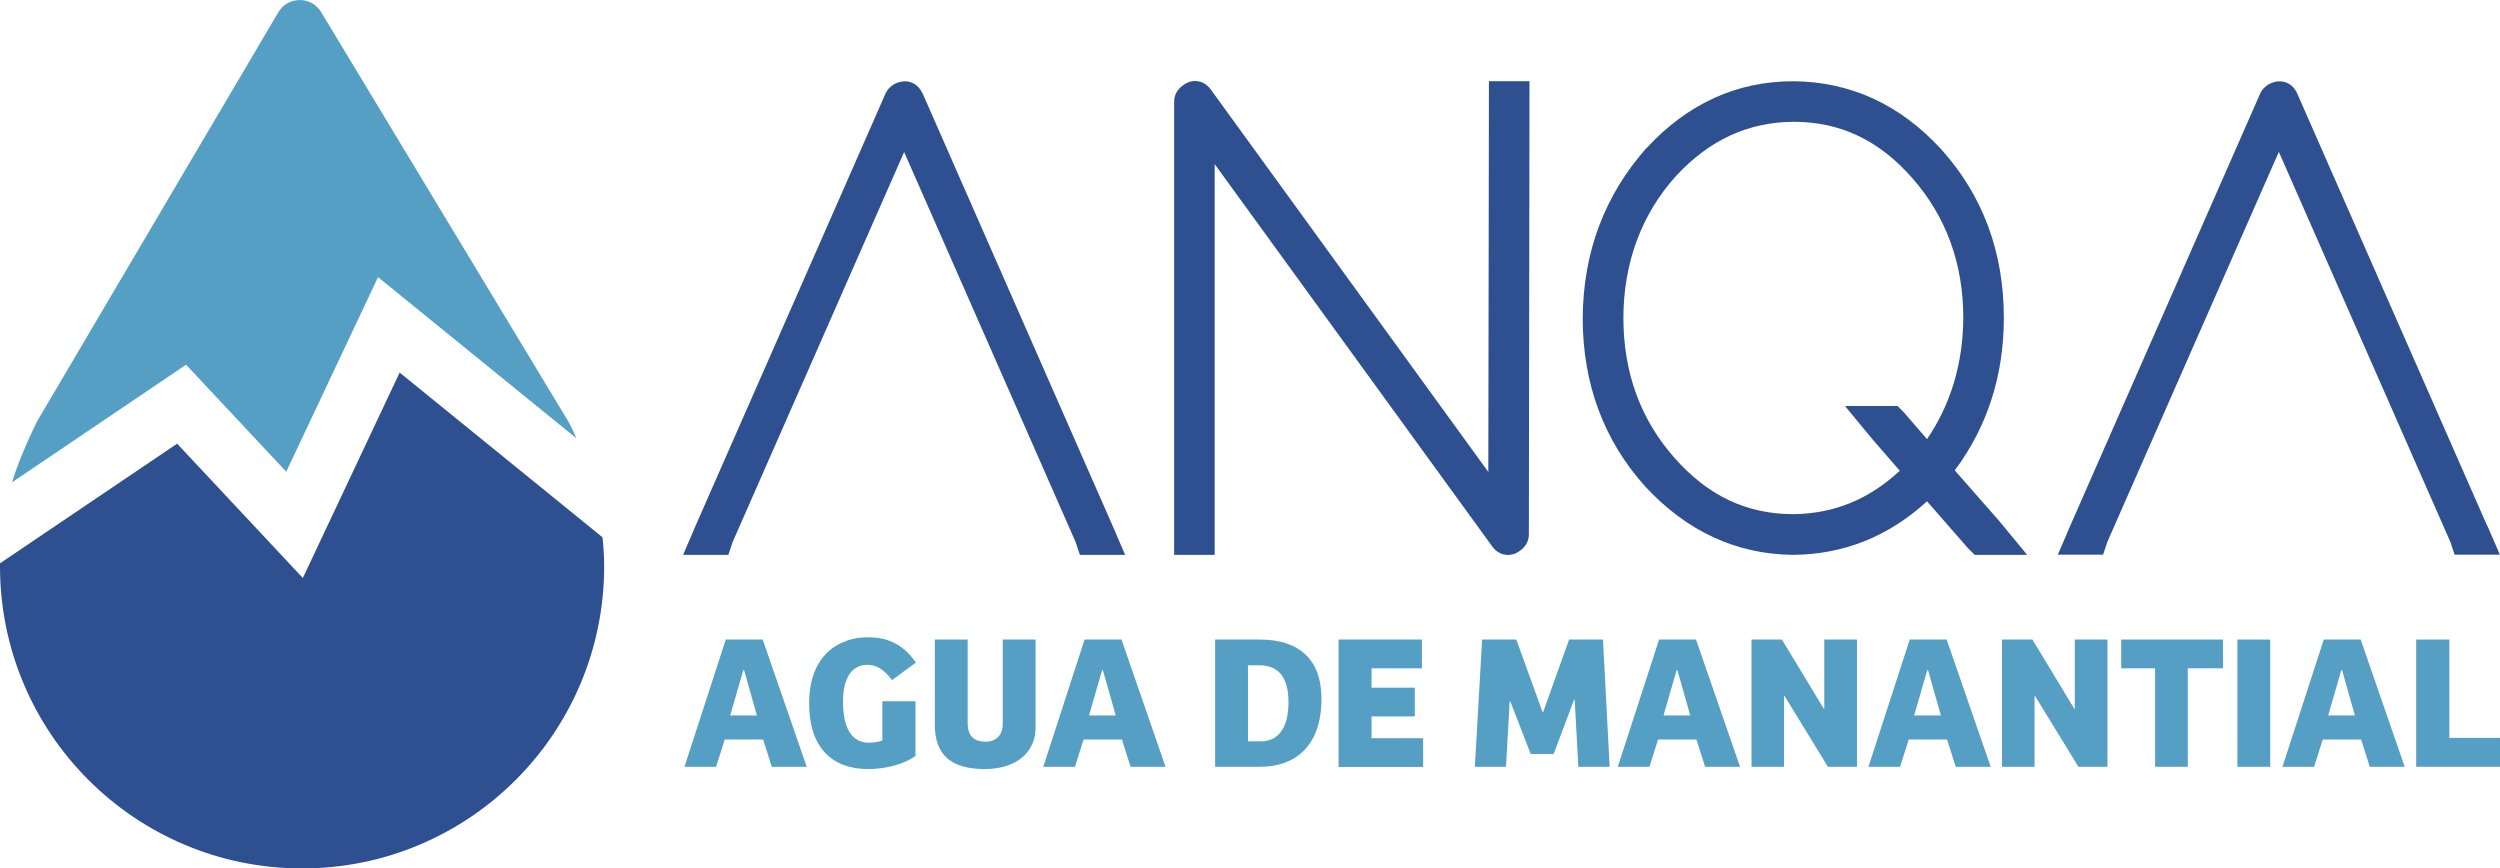 <?xml version="1.0" encoding="UTF-8"?>
<svg id="Layer_2" data-name="Layer 2" xmlns="http://www.w3.org/2000/svg" viewBox="0 0 165.27 57.41">
  <defs>
    <style>
      .cls-1 {
        fill: #549fc3;
      }

      .cls-1, .cls-2 {
        stroke-width: 0px;
      }

      .cls-2 {
        fill: #2e5090;
      }
    </style>
  </defs>
  <g id="Capa_1" data-name="Capa 1">
    <g>
      <g>
        <g>
          <path class="cls-2" d="m60.98,6.17c-.2-.44-.51-.64-.74-.72-.24-.09-.62-.14-1.1.1l-.1.06c-.22.15-.38.32-.48.53l-12.6,28.67-.8,1.87h2.99l.28-.84,11.34-25.79,11.34,25.79.28.84h2.99l-.81-1.88-12.58-28.63Z"/>
          <path class="cls-2" d="m100.08,36.62c-.2.07-.38.07-.52.06-.25-.03-.6-.14-.9-.54l-18.36-25.29v25.83h-2.68V6.71c0-.39.18-.75.51-1.01.12-.1.24-.18.36-.23l.12-.05c.2-.07.38-.07.52-.06.25.03.6.14.9.54l18.36,25.3.04-25.83h2.68v1.34l-.04,28.63c0,.39-.18.75-.51,1.01-.12.1-.25.18-.36.23l-.12.05Z"/>
          <path class="cls-2" d="m129.23,31.09c2.15-2.89,3.24-6.27,3.24-10.07,0-4.35-1.39-8.1-4.14-11.15-2.71-2.96-6-4.47-9.78-4.5-3.72,0-6.98,1.48-9.69,4.41h-.01c-2.77,3.12-4.19,6.89-4.22,11.24,0,4.35,1.39,8.1,4.15,11.16,2.74,2.95,6.02,4.47,9.78,4.5,3.33-.03,6.3-1.22,8.83-3.54l2.71,3.1.44.44h3.47l-1.83-2.22-2.95-3.36Zm-7.27-4.26l1.85,2.24,1.78,2.05c-2.04,1.9-4.36,2.84-7.04,2.87-3.08,0-5.65-1.22-7.86-3.73h0c-2.24-2.53-3.37-5.64-3.37-9.24s1.18-6.85,3.49-9.4c2.21-2.38,4.75-3.54,7.75-3.57,3.11,0,5.69,1.23,7.9,3.77,2.21,2.54,3.33,5.63,3.33,9.2-.02,3.02-.83,5.71-2.4,8.01l-1.51-1.75-.44-.44h-3.47Z"/>
          <path class="cls-2" d="m164.44,34.8l-12.58-28.63c-.2-.44-.51-.64-.74-.72-.24-.09-.62-.14-1.1.1l-.1.06c-.22.15-.38.32-.48.52l-12.6,28.67-.8,1.87h2.99l.28-.84,11.34-25.79,11.34,25.79.28.84h2.99l-.81-1.88Z"/>
        </g>
        <g>
          <path class="cls-1" d="m45.25,50.69l2.73-8.41h2.44l2.91,8.41h-2.31l-.57-1.8h-2.54l-.57,1.8h-2.09Zm3.02-3.39h1.77l-.85-3h-.05l-.87,3Z"/>
          <path class="cls-1" d="m60.51,49.98c-.71.51-1.86.86-3.14.86-2.36,0-3.88-1.42-3.88-4.34,0-3.27,2.05-4.37,3.87-4.37,1.09,0,2.23.29,3.19,1.67l-1.58,1.16c-.57-.75-1.06-1.01-1.63-1.01-.99,0-1.61.82-1.61,2.43s.49,2.72,1.71,2.72c.28,0,.7-.06.89-.15v-2.59h2.19v3.63Z"/>
          <path class="cls-1" d="m63.97,42.28v5.5c0,.96.49,1.25,1.19,1.25.66,0,1.13-.39,1.13-1.19v-5.56h2.17v5.82c0,1.71-1.37,2.74-3.35,2.74-2.19,0-3.31-.89-3.31-2.93v-5.63h2.17Z"/>
          <path class="cls-1" d="m68.97,50.69l2.73-8.41h2.44l2.91,8.41h-2.31l-.57-1.8h-2.54l-.57,1.8h-2.09Zm3.02-3.39h1.77l-.85-3h-.05l-.87,3Z"/>
          <path class="cls-1" d="m80.33,42.28h2.95c2.52,0,4.08,1.24,4.08,3.92,0,3.29-1.92,4.49-4.03,4.49h-3v-8.41Zm2.17,6.73h.85c1.13,0,1.83-.86,1.83-2.59,0-1.95-.92-2.44-1.97-2.44h-.71v5.03Z"/>
          <path class="cls-1" d="m88.5,42.28h5.5v1.9h-3.33v1.28h2.86v1.9h-2.86v1.44h3.41v1.9h-5.59v-8.41Z"/>
          <path class="cls-1" d="m103.73,42.28h2.24l.44,8.41h-2.07l-.24-4.44h-.04l-1.35,3.59h-1.52l-1.34-3.46h-.05l-.24,4.31h-2.06l.48-8.41h2.26l1.73,4.78h.05l1.71-4.78Z"/>
          <path class="cls-1" d="m106.95,50.69l2.73-8.41h2.44l2.91,8.41h-2.31l-.57-1.8h-2.54l-.57,1.8h-2.09Zm3.02-3.39h1.77l-.85-3h-.05l-.87,3Z"/>
          <path class="cls-1" d="m122.76,42.28v8.41h-1.92l-2.86-4.67h-.04v4.67h-2.15v-8.41h2.01l2.77,4.58h.03v-4.58h2.16Z"/>
          <path class="cls-1" d="m123.52,50.69l2.73-8.41h2.44l2.91,8.41h-2.31l-.57-1.8h-2.54l-.57,1.8h-2.09Zm3.02-3.39h1.77l-.85-3h-.05l-.87,3Z"/>
          <path class="cls-1" d="m139.32,42.28v8.41h-1.92l-2.86-4.67h-.04v4.67h-2.15v-8.41h2.01l2.77,4.58h.03v-4.58h2.16Z"/>
          <path class="cls-1" d="m146.96,42.28v1.9h-2.33v6.51h-2.16v-6.51h-2.24v-1.9h6.73Z"/>
          <path class="cls-1" d="m147.91,50.69v-8.41h2.17v8.41h-2.17Z"/>
          <path class="cls-1" d="m150.89,50.69l2.73-8.41h2.44l2.91,8.41h-2.31l-.57-1.8h-2.54l-.57,1.8h-2.09Zm3.02-3.39h1.77l-.85-3h-.05l-.87,3Z"/>
          <path class="cls-1" d="m159.73,42.28h2.19v6.5h3.35v1.91h-5.54v-8.41Z"/>
        </g>
      </g>
      <g>
        <path class="cls-1" d="m18.92,31.19l6.07-12.87,13.11,10.65c-.1-.24-.21-.48-.32-.71l-.2-.38L21.23.8c-.65-1.07-2.2-1.06-2.83.01L2.43,27.89c-.69,1.43-1.24,2.71-1.63,3.99l11.5-7.77,6.63,7.08Z"/>
        <path class="cls-2" d="m39.83,35.52l-13.41-10.89-6.4,13.58-8.31-8.88L0,37.24c0,.06,0,.13,0,.2,0,11.03,8.94,19.97,19.97,19.97s19.97-8.94,19.97-19.97c0-.62-.04-1.27-.11-1.92Z"/>
      </g>
    </g>
  </g>
</svg>